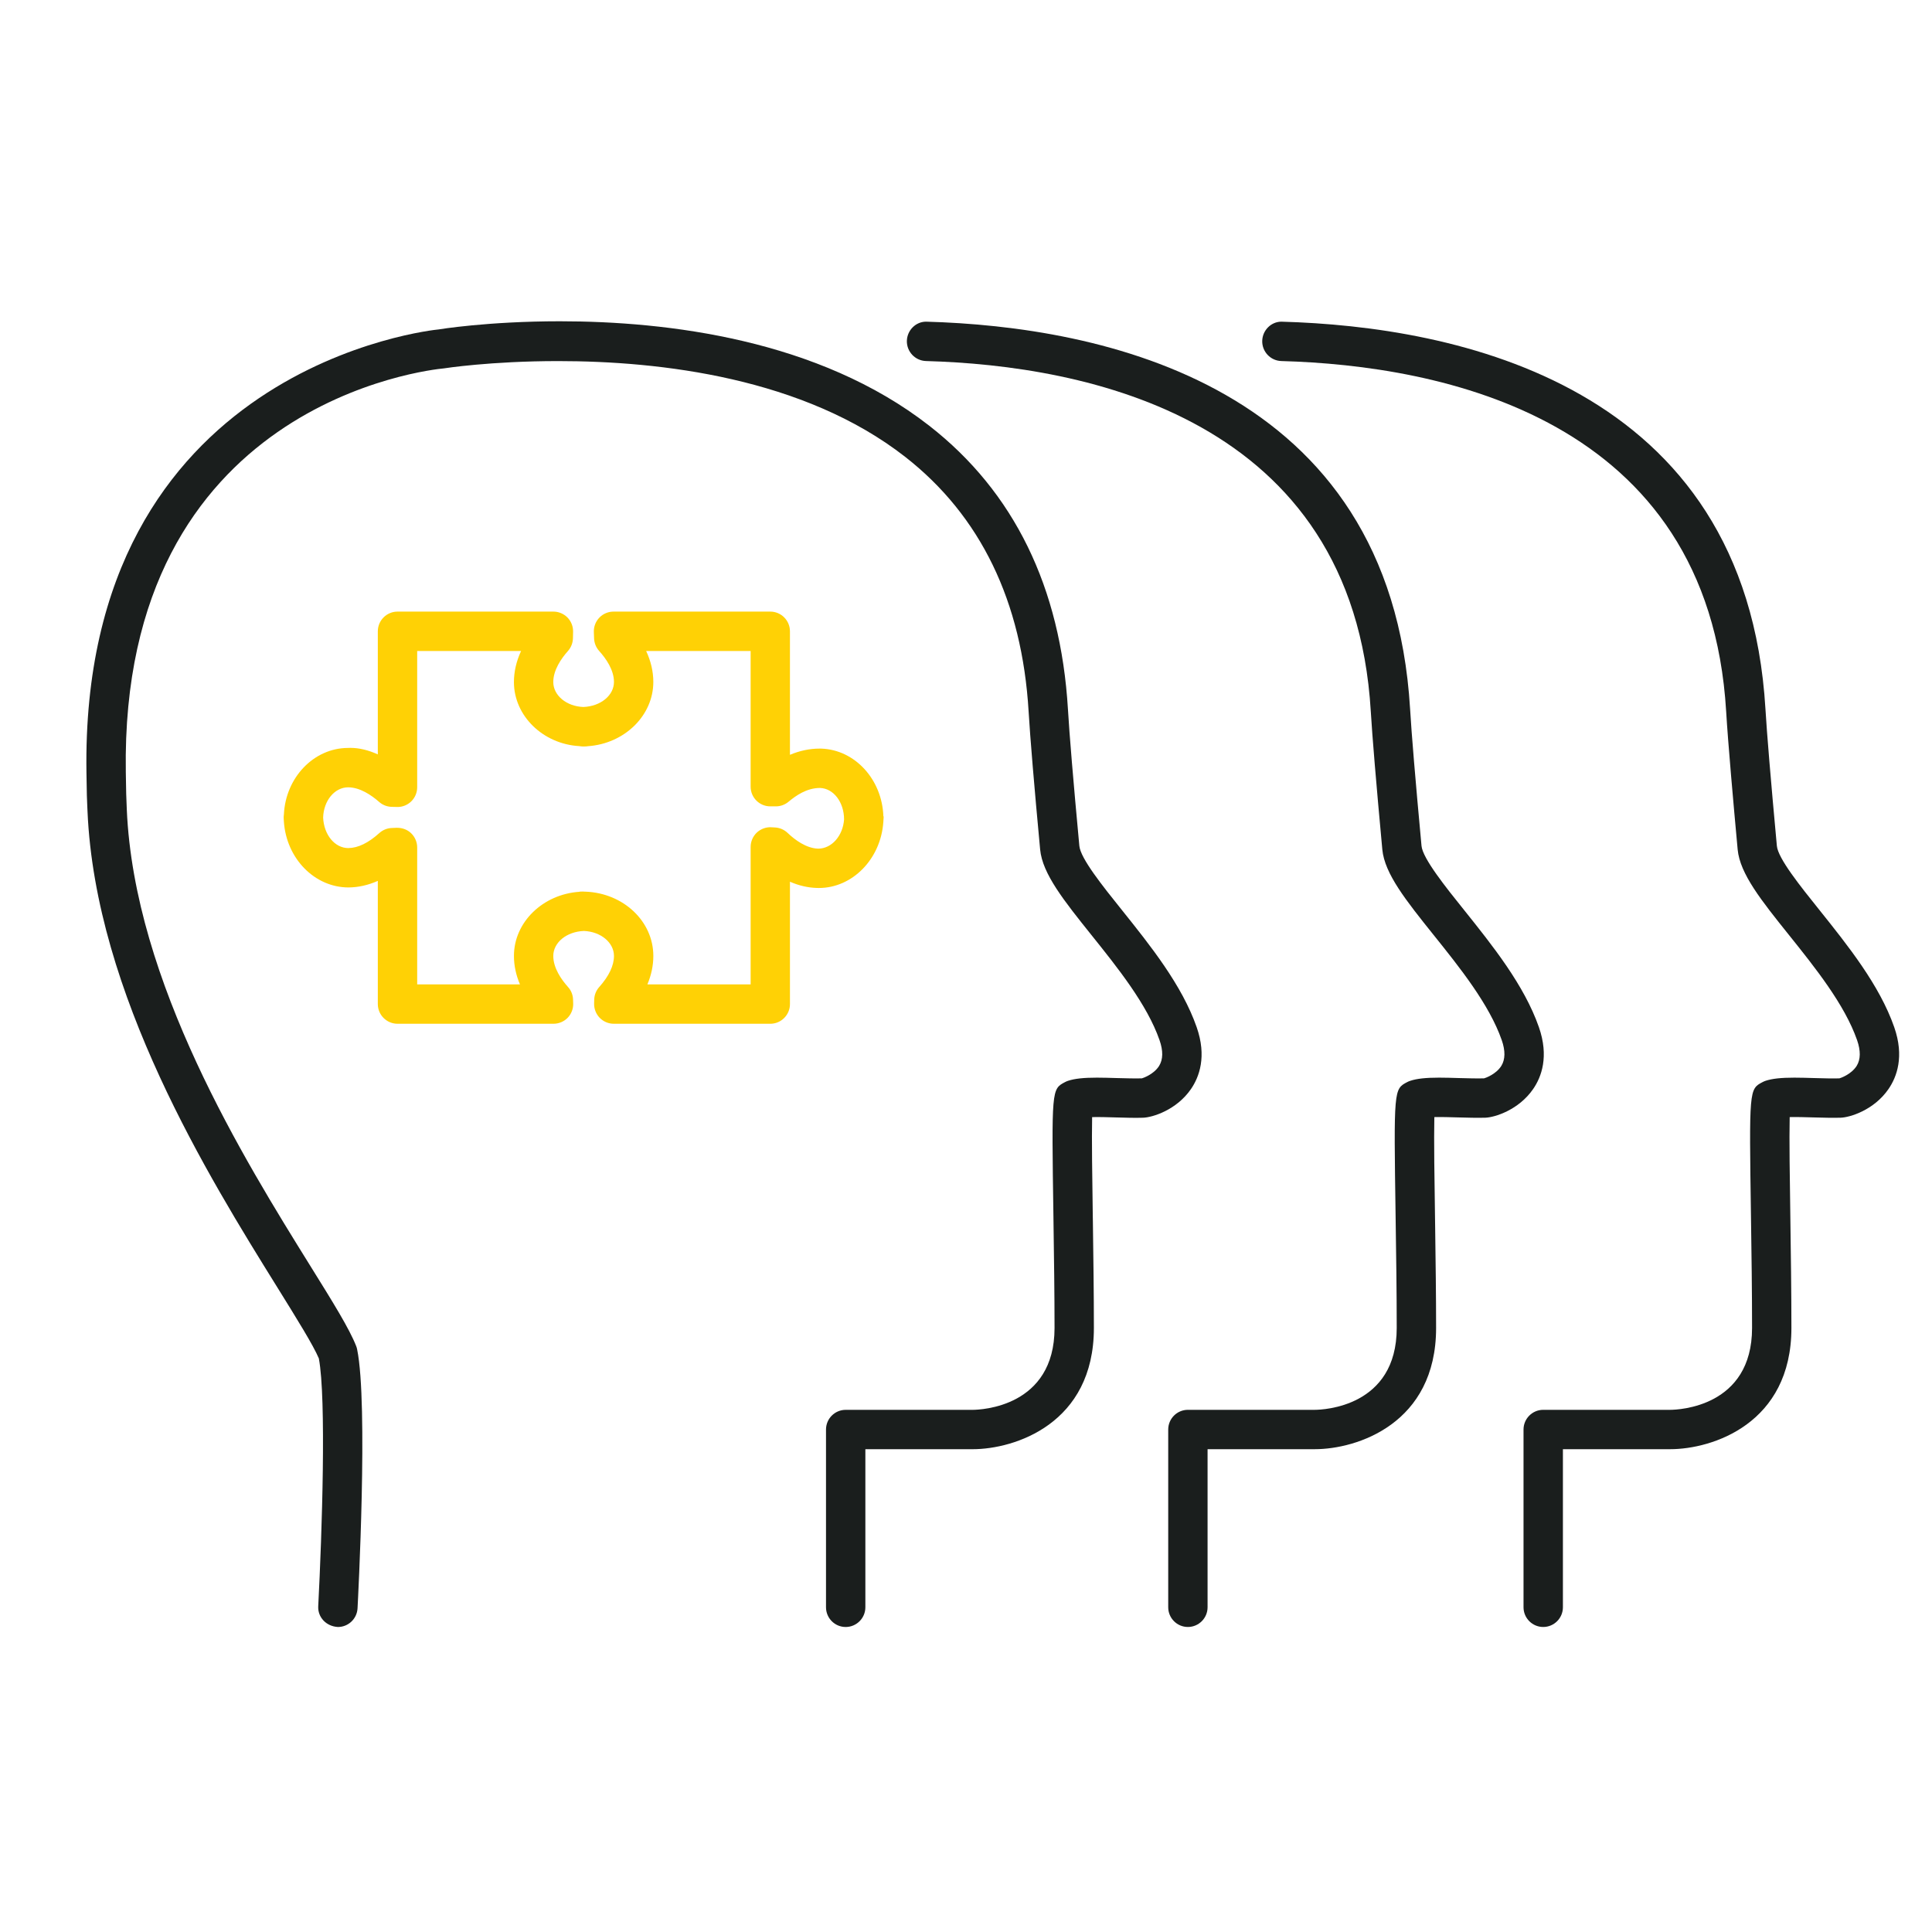 <?xml version="1.0" encoding="utf-8"?>
<!-- Generator: Adobe Illustrator 16.0.4, SVG Export Plug-In . SVG Version: 6.00 Build 0)  -->
<!DOCTYPE svg PUBLIC "-//W3C//DTD SVG 1.1//EN" "http://www.w3.org/Graphics/SVG/1.1/DTD/svg11.dtd">
<svg version="1.1" id="Vrstva_1" xmlns="http://www.w3.org/2000/svg" xmlns:xlink="http://www.w3.org/1999/xlink" x="0px" y="0px"
	 width="300px" height="300px" viewBox="0 0 300 300" enable-background="new 0 0 300 300" xml:space="preserve">
<g>
	<path fill="#FFD105" d="M137.162,127.667l0.056-0.888h-0.046c-0.186-5.741-4.413-10.364-9.651-10.535l-0.251-0.002
		c-1.545,0-3.09,0.324-4.607,0.964V98.027c0-1.686-1.368-3.058-3.053-3.058H95.264c-0.824,0-1.624,0.341-2.195,0.934
		c-0.575,0.595-0.886,1.407-0.858,2.233l0.037,1c0.028,0.717,0.307,1.406,0.784,1.939c1.049,1.162,2.302,2.939,2.304,4.809
		c0.003,2.079-2.039,3.79-4.753,3.896c-2.61-0.092-4.663-1.788-4.67-3.862c-0.005-1.872,1.238-3.663,2.282-4.837
		c0.476-0.537,0.75-1.229,0.772-1.955l0.023-1.022c0.019-0.814-0.295-1.621-0.867-2.212c-0.576-0.587-1.371-0.923-2.186-0.923
		H61.726c-1.684,0-3.058,1.373-3.058,3.058v19.113c-1.484-0.671-2.914-1.011-4.264-1.011c-0.153,0-0.309,0.004-0.42,0.011
		c-5.278,0.04-9.63,4.609-9.899,10.309c-0.042,0.264-0.051,0.538-0.028,0.729c0,0.144,0.012,0.285,0.023,0.371
		c0.371,5.749,4.766,10.254,10.051,10.254c1.517-0.014,3.039-0.355,4.537-1.019v19.128c0,1.685,1.374,3.058,3.058,3.058h24.226
		c0.828,0,1.633-0.343,2.209-0.941c0.568-0.594,0.877-1.411,0.844-2.236l-0.022-0.599c-0.021-0.715-0.298-1.401-0.775-1.926
		c-1.046-1.167-2.294-2.951-2.294-4.828c-0.003-2.071,2.044-3.779,4.758-3.881c2.617,0.102,4.665,1.805,4.665,3.879
		c0,1.496-0.77,3.12-2.289,4.825c-0.482,0.538-0.759,1.232-0.777,1.949l-0.017,0.612c-0.023,0.821,0.293,1.629,0.863,2.218
		s1.369,0.928,2.19,0.928h24.304c1.685,0,3.053-1.373,3.053-3.058v-18.998c1.374,0.601,2.775,0.926,4.176,0.967l0.316,0.005
		C132.359,137.886,136.759,133.399,137.162,127.667z M63.842,129.386c-0.557-0.538-1.311-0.849-2.228-0.849
		c-0.004,0-0.014,0-0.019,0l-0.779,0.033c-0.71,0.032-1.387,0.311-1.911,0.784c-1.703,1.539-3.322,2.325-4.828,2.334
		c-2.069,0-3.784-2.042-3.9-4.742c0.079-2.616,1.772-4.677,3.868-4.692c1.858,0,3.651,1.234,4.827,2.27
		c0.539,0.478,1.234,0.747,1.954,0.763l0.923,0.021c0.779,0,1.55-0.32,2.116-0.875c0.582-0.572,0.916-1.367,0.916-2.182v-21.165
		h16.131c-0.74,1.606-1.113,3.233-1.109,4.851c0.015,5.241,4.529,9.606,10.167,9.922c0.304,0.059,0.791,0.068,0.844,0.049
		c0.184,0,0.367-0.016,0.445-0.037c5.724-0.379,10.199-4.772,10.189-9.999c-0.004-1.594-0.376-3.199-1.113-4.786h16.222v21.067
		c0,1.686,1.368,3.058,3.053,3.058h0.867c0.715,0,1.411-0.253,1.958-0.71c1.104-0.922,2.803-2.148,4.896-2.148
		c0.005,0,0.005,0,0.005,0c2.078,0.07,3.721,2.176,3.73,4.886c-0.181,2.543-1.912,4.538-4.027,4.538l0,0
		c-1.865-0.061-3.61-1.364-4.747-2.45c-0.524-0.496-1.211-0.793-1.93-0.837l-0.757-0.04c-0.761,0-1.518,0.302-2.088,0.831
		c-0.607,0.576-0.96,1.388-0.96,2.228v21.348h-16.031c0.612-1.459,0.923-2.939,0.923-4.417c0-5.371-4.63-9.758-10.542-9.985
		l-0.134-0.002c-0.182-0.019-0.376-0.021-0.541-0.007l-0.19-0.004v0.023c-0.014,0.002-0.025,0.005-0.037,0.009
		c-5.732,0.371-10.215,4.754-10.201,9.972c0,1.468,0.312,2.948,0.933,4.412H64.781v-21.263
		C64.781,130.762,64.436,129.957,63.842,129.386z"/>
	<path fill="#1A1E1D" d="M184.939,169.099c1.281-1.869,2.474-5.058,0.877-9.606c-2.269-6.521-7.21-12.688-11.572-18.136
		c-3.029-3.776-6.463-8.059-6.644-10.008c-0.942-10.115-1.555-17.46-1.772-21.242c-1.137-18.929-8.375-33.729-21.521-43.99
		c-17.191-13.416-40.688-16.23-57.373-16.23c-11.237,0-18.852,1.266-18.824,1.266c-0.568,0.048-55.67,5.523-54.686,68.826
		c0.06,3.718,0.069,3.998,0.125,5.121l0.037,0.844c1.223,28.48,18.857,56.867,29.453,73.918c3.129,5.039,5.603,9.021,6.47,11.071
		c1.177,6.204,0.497,27.083-0.095,38.479c-0.091,1.675,1.199,3.122,3.056,3.225c1.619,0,2.958-1.271,3.048-2.896
		c0.069-1.29,1.68-31.728-0.061-40.2c-0.029-0.172-0.078-0.339-0.146-0.511c-1.065-2.724-3.61-6.812-7.134-12.477
		c-10.225-16.453-27.337-43.987-28.489-70.871l-0.033-0.863c-0.053-1.084-0.064-1.354-0.12-4.937
		C18.644,62.478,66.807,57.4,68.927,57.202c0.067-0.01,7.223-1.133,17.739-1.133c15.892,0,38.14,2.579,53.884,14.866
		c11.701,9.139,18.155,22.439,19.172,39.531c0.236,4.005,0.872,11.623,1.791,21.451c0.353,3.768,3.707,7.955,7.967,13.277
		c4.051,5.053,8.645,10.783,10.569,16.31c0.58,1.651,0.562,3.002-0.06,4.004c-0.836,1.341-2.553,1.911-2.687,1.939
		c-1.146,0.027-2.413-0.005-3.907-0.047c-1.081-0.032-2.116-0.064-3.071-0.064c-2.074,0-3.462,0.153-4.482,0.492
		c-0.162,0.051-0.315,0.12-0.464,0.199c-2.093,1.1-2.093,1.1-1.801,20.936l0.01,0.766c0.078,5.377,0.162,11.2,0.162,16.477
		c0,12.276-11.424,12.708-12.718,12.713h-19.716c-1.684,0-3.053,1.373-3.053,3.058v27.599c0,1.688,1.369,3.062,3.053,3.062
		c1.685,0,3.059-1.374,3.059-3.062v-24.545h16.657c6.51,0,18.828-3.936,18.828-18.824c0-5.304-0.083-11.164-0.157-16.569
		l-0.014-0.757c-0.084-5.73-0.177-12.161-0.103-15.418c1.142-0.023,2.487,0.014,3.675,0.051c1.476,0.042,2.979,0.088,4.228,0.046
		C178.949,173.517,182.694,172.37,184.939,169.099z"/>
	<path fill="#1A1E1D" d="M238.071,169.095c1.285-1.861,2.479-5.044,0.887-9.603c-2.273-6.517-7.211-12.679-11.581-18.14
		c-2.882-3.585-6.459-8.048-6.645-10c-0.947-10.207-1.56-17.553-1.772-21.246c-3.017-50.609-48.283-59.411-75.158-60.158
		c-1.601,0-2.937,1.334-2.983,2.974c-0.042,1.685,1.29,3.093,2.975,3.139c24.624,0.686,66.337,8.665,69.061,54.404
		c0.232,3.871,0.831,11.088,1.791,21.453c0.357,3.763,3.703,7.944,7.962,13.259c4.051,5.051,8.64,10.774,10.579,16.326
		c0.58,1.656,0.557,3.002-0.061,4.004c-0.84,1.341-2.552,1.911-2.687,1.939c-1.141,0.027-2.422-0.005-3.906-0.047
		c-1.086-0.032-2.116-0.064-3.071-0.064c-2.074,0-3.462,0.153-4.478,0.492c-0.168,0.051-0.325,0.12-0.465,0.194
		c-2.102,1.1-2.102,1.1-1.81,20.944c0.084,5.582,0.172,11.712,0.172,17.238c0,12.276-11.419,12.708-12.713,12.713h-19.716
		c-1.684,0-3.053,1.373-3.053,3.058v27.599c0,1.688,1.369,3.062,3.053,3.062c1.685,0,3.058-1.374,3.058-3.062v-24.545h16.658
		c6.51,0,18.828-3.936,18.828-18.824c0-4.933-0.074-10.348-0.144-15.429l-0.027-1.897c-0.079-5.141-0.182-12.031-0.103-15.418
		c1.132-0.023,2.478,0.014,3.688,0.051c1.472,0.042,2.956,0.079,4.209,0.046C232.081,173.517,235.826,172.365,238.071,169.095z"/>
	<path fill="#1A1E1D" d="M294.132,159.492c-2.274-6.526-7.216-12.692-11.572-18.136c-3.03-3.776-6.464-8.055-6.649-10.003
		c-0.96-10.396-1.554-17.543-1.772-21.246c-3.016-50.609-48.288-59.411-75.162-60.158c-1.597,0-2.933,1.334-2.979,2.974
		c-0.042,1.685,1.289,3.093,2.969,3.139c24.625,0.686,66.343,8.665,69.07,54.404c0.288,4.873,1.133,14.354,1.787,21.451
		c0.353,3.774,3.712,7.959,7.962,13.263c4.051,5.056,8.644,10.788,10.579,16.324c0.58,1.66,0.557,3.006-0.061,4.004
		c-0.84,1.336-2.552,1.911-2.687,1.939c-1.137,0.032-2.403-0.005-3.902-0.047c-1.095-0.032-2.13-0.064-3.09-0.064
		c-2.069,0-3.447,0.153-4.459,0.487c-0.172,0.056-0.325,0.125-0.474,0.204c-2.093,1.1-2.093,1.1-1.8,20.939
		c0.083,5.582,0.167,11.712,0.167,17.238c0,12.276-11.415,12.708-12.709,12.713h-19.72c-1.685,0-3.058,1.373-3.058,3.058v27.599
		c0,1.688,1.373,3.062,3.058,3.062c1.688,0,3.058-1.374,3.058-3.062v-24.545h16.662c6.51,0,18.819-3.936,18.819-18.824
		c0-5.55-0.088-11.717-0.167-17.326c-0.083-5.438-0.181-12.096-0.102-15.418c1.122-0.023,2.481,0.014,3.688,0.051
		c1.471,0.042,2.951,0.079,4.208,0.046c1.462-0.041,5.211-1.188,7.452-4.459C294.535,167.233,295.728,164.056,294.132,159.492z"/>
</g>
</svg>
